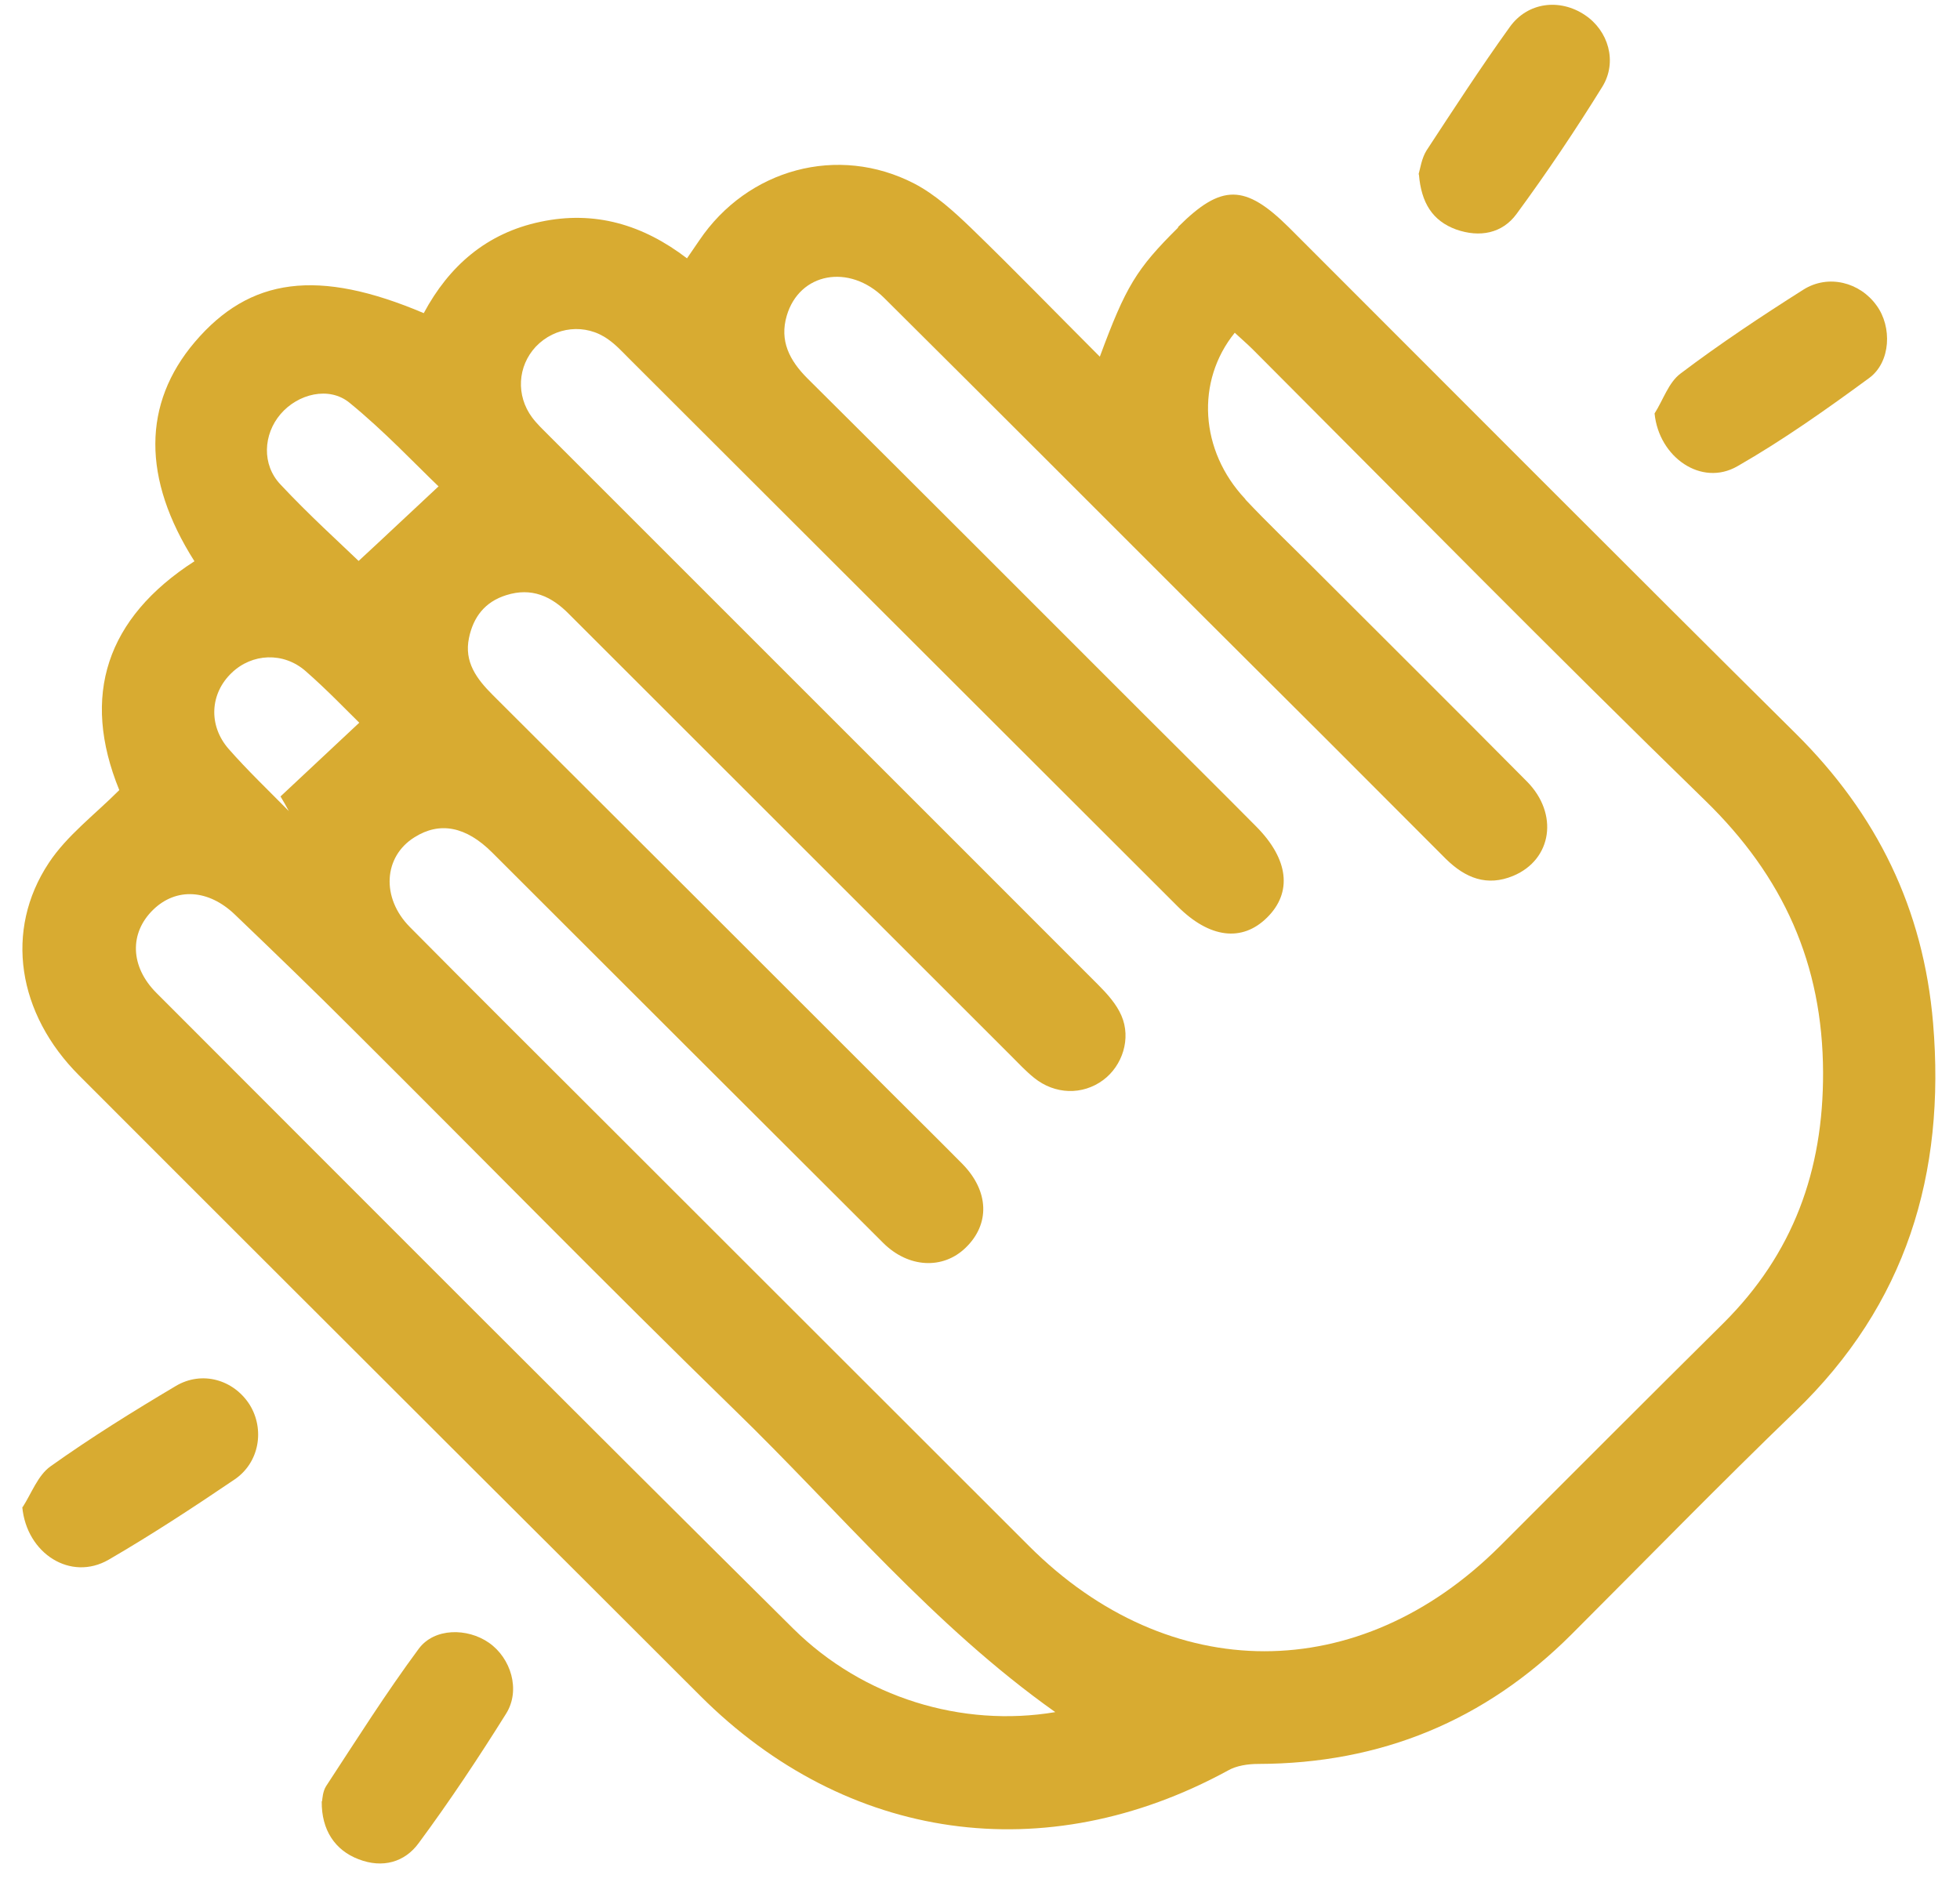 <?xml version="1.0" encoding="UTF-8"?>
<svg xmlns="http://www.w3.org/2000/svg" width="59" height="57" viewBox="0 0 59 57" fill="none">
  <g clip-path="url(#clip0_2422_5091)">
    <path d="M35.468 6.828C36.769 5.528 37.479 5.538 38.8 6.848C43.882 11.928 48.955 17.029 54.058 22.088C56.499 24.509 57.9 27.358 58.19 30.808C58.57 35.349 57.379 39.279 54.038 42.498C51.757 44.699 49.545 46.968 47.304 49.209C44.703 51.809 41.561 53.099 37.879 53.108C37.569 53.108 37.219 53.158 36.959 53.309C31.476 56.298 25.483 55.459 21.081 51.059C18.769 48.748 16.458 46.438 14.137 44.129C10.215 40.209 6.293 36.298 2.381 32.379C0.53 30.529 0.12 28.018 1.47 25.979C2.011 25.159 2.851 24.529 3.591 23.788C2.431 20.948 3.201 18.608 5.853 16.898C4.272 14.409 4.292 12.149 5.863 10.299C7.523 8.348 9.575 8.078 12.756 9.428C13.517 8.008 14.647 7.018 16.268 6.678C17.909 6.328 19.36 6.768 20.68 7.778C20.83 7.558 20.941 7.398 21.05 7.238C22.501 5.088 25.223 4.338 27.524 5.528C28.154 5.858 28.704 6.358 29.225 6.858C30.526 8.118 31.796 9.428 33.107 10.739C33.887 8.628 34.207 8.098 35.458 6.858L35.468 6.828ZM37.499 15.049C38.149 15.739 38.84 16.398 39.51 17.069C41.661 19.218 43.822 21.369 45.964 23.529C46.924 24.498 46.724 25.878 45.553 26.369C44.763 26.698 44.112 26.439 43.522 25.858C41.141 23.468 38.76 21.088 36.368 18.709C33.117 15.459 29.875 12.209 26.613 8.968C25.563 7.928 24.062 8.208 23.682 9.508C23.462 10.258 23.762 10.848 24.302 11.389C27.704 14.768 31.086 18.159 34.477 21.549C35.588 22.659 36.709 23.768 37.819 24.889C38.79 25.869 38.91 26.869 38.139 27.628C37.389 28.369 36.408 28.248 35.448 27.288C29.935 21.788 24.432 16.279 18.919 10.778C18.729 10.588 18.539 10.379 18.309 10.219C17.629 9.728 16.708 9.828 16.128 10.438C15.578 11.028 15.528 11.909 16.018 12.569C16.168 12.768 16.348 12.938 16.528 13.118C22.031 18.628 27.544 24.128 33.047 29.639C33.327 29.919 33.607 30.229 33.757 30.578C34.057 31.268 33.787 32.089 33.207 32.519C32.587 32.978 31.756 32.959 31.126 32.449C30.876 32.248 30.655 32.008 30.425 31.779C25.993 27.349 21.561 22.919 17.128 18.488C16.598 17.948 15.998 17.678 15.238 17.919C14.597 18.119 14.247 18.578 14.117 19.209C13.967 19.928 14.347 20.439 14.827 20.919C18.819 24.898 22.811 28.889 26.803 32.879C27.524 33.599 28.254 34.319 28.975 35.048C29.775 35.868 29.805 36.858 29.065 37.569C28.384 38.228 27.344 38.178 26.583 37.419C22.661 33.508 18.739 29.588 14.817 25.669C14.027 24.878 13.236 24.729 12.476 25.209C11.546 25.788 11.466 27.029 12.336 27.909C14.217 29.808 16.108 31.689 17.999 33.578C22.321 37.898 26.654 42.228 30.976 46.548C35.198 50.769 40.921 50.769 45.143 46.559C47.384 44.319 49.625 42.069 51.877 39.839C53.978 37.748 54.888 35.248 54.878 32.288C54.868 29.018 53.678 26.389 51.336 24.108C46.744 19.639 42.242 15.059 37.709 10.518C37.539 10.348 37.349 10.188 37.169 10.018C35.988 11.479 36.118 13.569 37.479 15.018L37.499 15.049ZM22.111 42.449C18.249 38.688 14.487 34.839 10.665 31.038C9.485 29.858 8.284 28.698 7.073 27.538C6.273 26.768 5.302 26.718 4.612 27.389C3.892 28.088 3.912 29.099 4.712 29.898C11.095 36.288 17.469 42.678 23.882 49.038C25.983 51.118 28.965 52.019 31.766 51.548C28.084 48.938 25.263 45.508 22.111 42.449ZM13.196 14.639C12.496 13.969 11.566 12.979 10.525 12.129C9.905 11.618 8.964 11.858 8.444 12.469C7.924 13.079 7.874 13.989 8.444 14.588C9.304 15.508 10.245 16.358 10.795 16.889C11.566 16.178 12.336 15.448 13.206 14.639H13.196ZM10.815 21.759C10.455 21.409 9.855 20.779 9.204 20.209C8.534 19.619 7.584 19.669 6.973 20.259C6.323 20.878 6.263 21.838 6.883 22.549C7.453 23.198 8.084 23.799 8.694 24.419C8.614 24.268 8.534 24.128 8.444 23.979C9.214 23.259 9.985 22.538 10.815 21.759Z" fill="#D8AB31"></path>
    <path d="M0.67 45.369C0.8 46.779 2.131 47.619 3.271 46.959C4.562 46.209 5.813 45.389 7.053 44.549C7.814 44.039 7.974 43.029 7.513 42.289C7.033 41.539 6.083 41.259 5.292 41.729C4.012 42.489 2.741 43.279 1.52 44.149C1.14 44.419 0.95 44.959 0.68 45.379L0.67 45.369Z" fill="#D8AB31"></path>
    <path d="M9.685 54.238C9.675 55.098 10.085 55.709 10.795 55.978C11.516 56.258 12.186 56.068 12.606 55.488C13.537 54.228 14.407 52.919 15.238 51.589C15.678 50.879 15.378 49.919 14.717 49.459C14.067 49.008 13.076 49.008 12.606 49.639C11.616 50.978 10.725 52.389 9.815 53.779C9.715 53.938 9.705 54.158 9.695 54.228L9.685 54.238Z" fill="#D8AB31"></path>
    <path d="M42.712 5.249C42.782 6.109 43.122 6.649 43.832 6.909C44.543 7.159 45.223 7.029 45.653 6.439C46.564 5.199 47.424 3.919 48.235 2.609C48.695 1.859 48.415 0.919 47.704 0.449C46.954 -0.051 45.983 0.059 45.443 0.819C44.573 2.029 43.762 3.279 42.942 4.529C42.792 4.769 42.752 5.079 42.702 5.249H42.712Z" fill="#D8AB31"></path>
    <path d="M49.806 12.448C49.936 13.768 51.216 14.659 52.297 14.039C53.678 13.248 54.988 12.319 56.269 11.379C56.919 10.899 56.959 9.839 56.489 9.198C55.989 8.498 55.038 8.248 54.288 8.719C53.027 9.518 51.776 10.348 50.586 11.248C50.226 11.518 50.066 12.039 49.806 12.448Z" fill="#D8AB31"></path>
  </g>
  <defs>
    <clipPath id="clip0_2422_5091">
      <rect width="57.59" height="55.97" fill="white" transform="translate(0.67 0.139)"></rect>
    </clipPath>
  </defs>
</svg>

